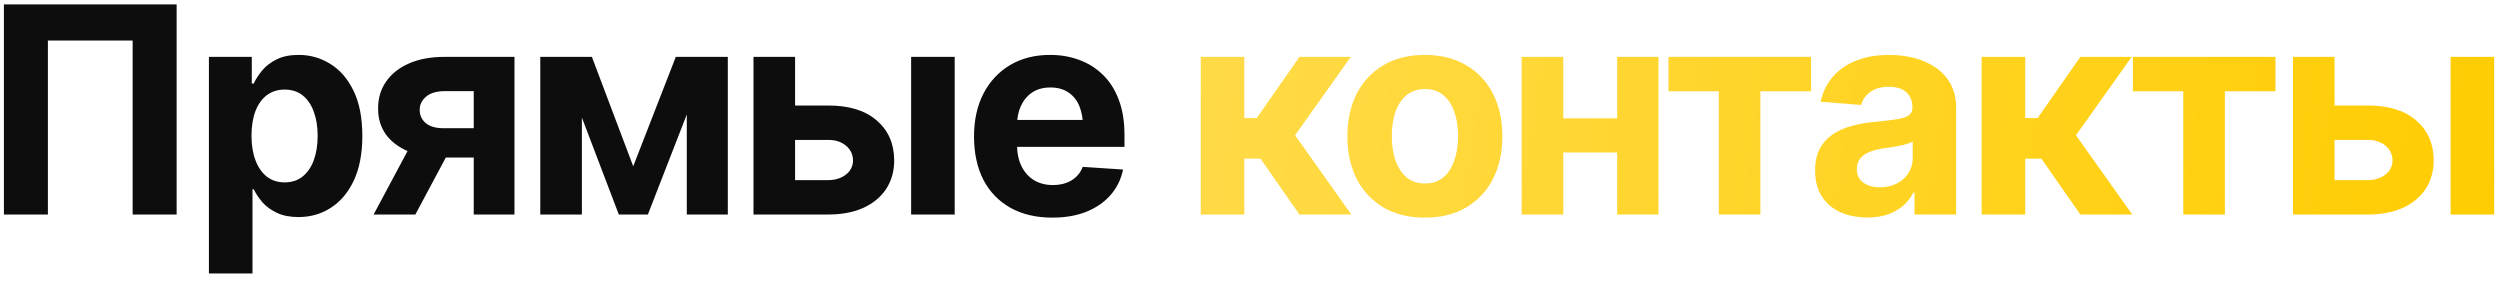 <?xml version="1.0" encoding="UTF-8"?> <svg xmlns="http://www.w3.org/2000/svg" width="303" height="34" viewBox="0 0 303 34" fill="none"><path d="M21.408 0.536V26H16.076V4.911H5.805V26H0.473V0.536H21.408ZM25.321 33.144V6.894H30.517V10.123H30.756C30.995 9.599 31.337 9.07 31.781 8.534C32.226 7.999 32.807 7.554 33.524 7.201C34.242 6.837 35.131 6.654 36.19 6.654C37.592 6.654 38.873 7.019 40.036 7.748C41.209 8.466 42.149 9.554 42.855 11.012C43.562 12.47 43.915 14.293 43.915 16.481C43.915 18.6 43.573 20.395 42.89 21.864C42.206 23.323 41.278 24.428 40.104 25.18C38.942 25.932 37.632 26.308 36.173 26.308C35.148 26.308 34.276 26.137 33.559 25.795C32.841 25.453 32.254 25.026 31.798 24.513C31.354 23.989 31.006 23.465 30.756 22.941H30.602V33.144H25.321ZM34.498 22.104C35.364 22.104 36.094 21.864 36.686 21.386C37.279 20.907 37.728 20.246 38.036 19.403C38.344 18.549 38.498 17.569 38.498 16.464C38.498 15.359 38.344 14.39 38.036 13.559C37.74 12.716 37.296 12.055 36.703 11.576C36.111 11.098 35.376 10.858 34.498 10.858C33.644 10.858 32.915 11.092 32.311 11.559C31.719 12.015 31.263 12.664 30.944 13.507C30.636 14.339 30.482 15.325 30.482 16.464C30.482 17.592 30.642 18.577 30.961 19.42C31.28 20.264 31.736 20.924 32.328 21.403C32.932 21.87 33.655 22.104 34.498 22.104ZM57.416 26V11.046H53.844C52.864 11.058 52.118 11.291 51.605 11.747C51.104 12.191 50.859 12.716 50.871 13.319C50.859 13.946 51.099 14.476 51.588 14.909C52.09 15.33 52.819 15.541 53.776 15.541H59.176V19.096H53.776C52.135 19.096 50.717 18.851 49.52 18.361C48.336 17.871 47.419 17.182 46.769 16.293C46.131 15.393 45.818 14.35 45.829 13.165C45.818 11.924 46.137 10.836 46.786 9.901C47.435 8.956 48.358 8.221 49.555 7.697C50.762 7.161 52.192 6.894 53.844 6.894H62.355V26H57.416ZM45.282 26L50.597 16.054H55.656L50.341 26H45.282ZM76.745 20.155L81.906 6.894H85.956L78.522 26H75.001L67.721 6.894H71.737L76.745 20.155ZM70.524 6.894V26H65.482V6.894H70.524ZM83.239 26V6.894H88.212V26H83.239ZM94.621 12.79H100.346C102.875 12.778 104.84 13.376 106.242 14.584C107.654 15.792 108.367 17.404 108.378 19.42C108.378 20.731 108.059 21.881 107.421 22.873C106.783 23.852 105.866 24.621 104.669 25.18C103.473 25.727 102.032 26 100.346 26H91.322V6.894H96.364V21.83H100.346C101.223 21.83 101.946 21.608 102.516 21.164C103.086 20.719 103.376 20.15 103.388 19.455C103.376 18.714 103.086 18.11 102.516 17.643C101.946 17.176 101.223 16.948 100.346 16.959H94.621V12.79ZM110.429 26V6.894H115.709V26H110.429ZM127.536 26.376C125.576 26.376 123.884 25.977 122.46 25.18C121.036 24.382 119.942 23.248 119.179 21.779C118.427 20.298 118.051 18.549 118.051 16.532C118.051 14.573 118.427 12.852 119.179 11.371C119.942 9.89 121.013 8.734 122.392 7.902C123.782 7.07 125.411 6.654 127.279 6.654C128.544 6.654 129.723 6.859 130.817 7.27C131.911 7.668 132.868 8.272 133.688 9.081C134.508 9.879 135.146 10.887 135.602 12.106C136.058 13.314 136.286 14.732 136.286 16.361V17.797H120.153V14.533H133.722L131.261 15.387C131.261 14.419 131.113 13.576 130.817 12.858C130.521 12.14 130.076 11.588 129.484 11.2C128.903 10.801 128.179 10.602 127.313 10.602C126.448 10.602 125.713 10.801 125.109 11.2C124.516 11.599 124.061 12.14 123.742 12.824C123.423 13.507 123.263 14.293 123.263 15.182V17.489C123.263 18.526 123.445 19.415 123.81 20.155C124.175 20.884 124.682 21.448 125.331 21.847C125.992 22.235 126.75 22.428 127.604 22.428C128.196 22.428 128.732 22.343 129.21 22.172C129.689 22.001 130.099 21.75 130.441 21.42C130.794 21.09 131.056 20.691 131.227 20.224L136.115 20.548C135.875 21.722 135.374 22.747 134.611 23.625C133.859 24.49 132.885 25.168 131.688 25.658C130.492 26.137 129.108 26.376 127.536 26.376Z" fill="#0D0D0D"></path><path d="M145.531 26V6.894H150.812V14.31H152.316L157.494 6.894H163.715L156.964 16.395L163.783 26H157.494L152.777 19.232H150.812V26H145.531ZM172.687 26.376C170.762 26.376 169.092 25.966 167.68 25.145C166.278 24.314 165.196 23.163 164.433 21.693C163.681 20.212 163.305 18.492 163.305 16.532C163.305 14.55 163.681 12.824 164.433 11.354C165.196 9.873 166.278 8.722 167.68 7.902C169.092 7.07 170.762 6.654 172.687 6.654C174.624 6.654 176.293 7.07 177.694 7.902C179.107 8.722 180.189 9.873 180.941 11.354C181.705 12.824 182.086 14.55 182.086 16.532C182.086 18.492 181.705 20.212 180.941 21.693C180.189 23.163 179.107 24.314 177.694 25.145C176.293 25.966 174.624 26.376 172.687 26.376ZM172.721 22.24C173.598 22.24 174.333 21.995 174.926 21.505C175.518 21.004 175.963 20.32 176.259 19.455C176.566 18.589 176.72 17.603 176.72 16.498C176.72 15.382 176.566 14.396 176.259 13.541C175.963 12.687 175.518 12.015 174.926 11.525C174.333 11.035 173.598 10.79 172.721 10.79C171.833 10.79 171.086 11.035 170.482 11.525C169.89 12.015 169.44 12.687 169.132 13.541C168.836 14.396 168.688 15.382 168.688 16.498C168.688 17.603 168.836 18.589 169.132 19.455C169.44 20.32 169.89 21.004 170.482 21.505C171.086 21.995 171.833 22.24 172.721 22.24ZM197.689 14.345V18.48H187.726V14.345H197.689ZM189.469 6.894V26H184.428V6.894H189.469ZM201.005 6.894V26H195.998V6.894H201.005ZM202.218 11.063V6.894H219.496V11.063H213.361V26H208.319V11.063H202.218ZM226.332 26.359C225.124 26.359 224.036 26.148 223.068 25.727C222.111 25.294 221.359 24.656 220.812 23.812C220.265 22.969 219.992 21.921 219.992 20.668C219.992 19.597 220.185 18.708 220.573 18.002C220.96 17.284 221.49 16.703 222.162 16.259C222.834 15.815 223.598 15.478 224.452 15.251C225.307 15.023 226.212 14.863 227.169 14.772C228.275 14.669 229.163 14.567 229.835 14.464C230.508 14.362 230.998 14.208 231.305 14.003C231.624 13.787 231.784 13.479 231.784 13.08V12.995C231.784 12.209 231.533 11.599 231.032 11.166C230.542 10.733 229.847 10.517 228.947 10.517C228.001 10.517 227.243 10.727 226.674 11.149C226.116 11.559 225.745 12.083 225.563 12.721L220.658 12.328C220.909 11.166 221.399 10.163 222.128 9.32C222.857 8.466 223.797 7.811 224.948 7.355C226.11 6.888 227.454 6.654 228.981 6.654C230.041 6.654 231.055 6.78 232.023 7.03C232.991 7.281 233.852 7.668 234.604 8.192C235.367 8.705 235.971 9.372 236.415 10.192C236.859 11.012 237.082 11.986 237.082 13.114V26H232.04V23.334H231.903C231.596 23.938 231.186 24.468 230.673 24.923C230.16 25.368 229.545 25.721 228.827 25.983C228.109 26.234 227.278 26.359 226.332 26.359ZM227.853 22.702C228.628 22.702 229.311 22.548 229.904 22.24C230.508 21.921 230.975 21.5 231.305 20.976C231.647 20.44 231.818 19.842 231.818 19.181V17.148C231.658 17.25 231.431 17.347 231.134 17.438C230.849 17.529 230.53 17.609 230.177 17.677C229.824 17.746 229.471 17.808 229.118 17.865C228.764 17.911 228.445 17.956 228.161 18.002C227.534 18.093 226.987 18.241 226.52 18.446C226.053 18.64 225.688 18.908 225.426 19.25C225.176 19.58 225.05 19.996 225.05 20.497C225.05 21.215 225.312 21.762 225.836 22.138C226.361 22.514 227.033 22.702 227.853 22.702ZM240.175 26V6.894H245.456V14.31H246.959L252.138 6.894H258.358L251.608 16.395L258.427 26H252.138L247.421 19.232H245.456V26H240.175ZM258.512 11.063V6.894H275.79V11.063H269.655V26H264.613V11.063H258.512ZM281.208 12.79H286.933C289.462 12.778 291.427 13.376 292.829 14.584C294.241 15.792 294.953 17.404 294.965 19.42C294.965 20.731 294.646 21.881 294.008 22.873C293.37 23.852 292.453 24.621 291.256 25.18C290.06 25.727 288.619 26 286.933 26H277.909V6.894H282.951V21.83H286.933C287.81 21.83 288.533 21.608 289.103 21.164C289.673 20.719 289.963 20.15 289.975 19.455C289.963 18.714 289.673 18.11 289.103 17.643C288.533 17.176 287.81 16.948 286.933 16.959H281.208V12.79ZM297.016 26V6.894H302.296V26H297.016Z" fill="url(#paint0_linear_251_146)"></path><defs><linearGradient id="paint0_linear_251_146" x1="42.227" y1="-13" x2="306.97" y2="24.57" gradientUnits="userSpaceOnUse"><stop stop-color="#FFE476"></stop><stop offset="1" stop-color="#FFCC00"></stop></linearGradient></defs></svg> 
